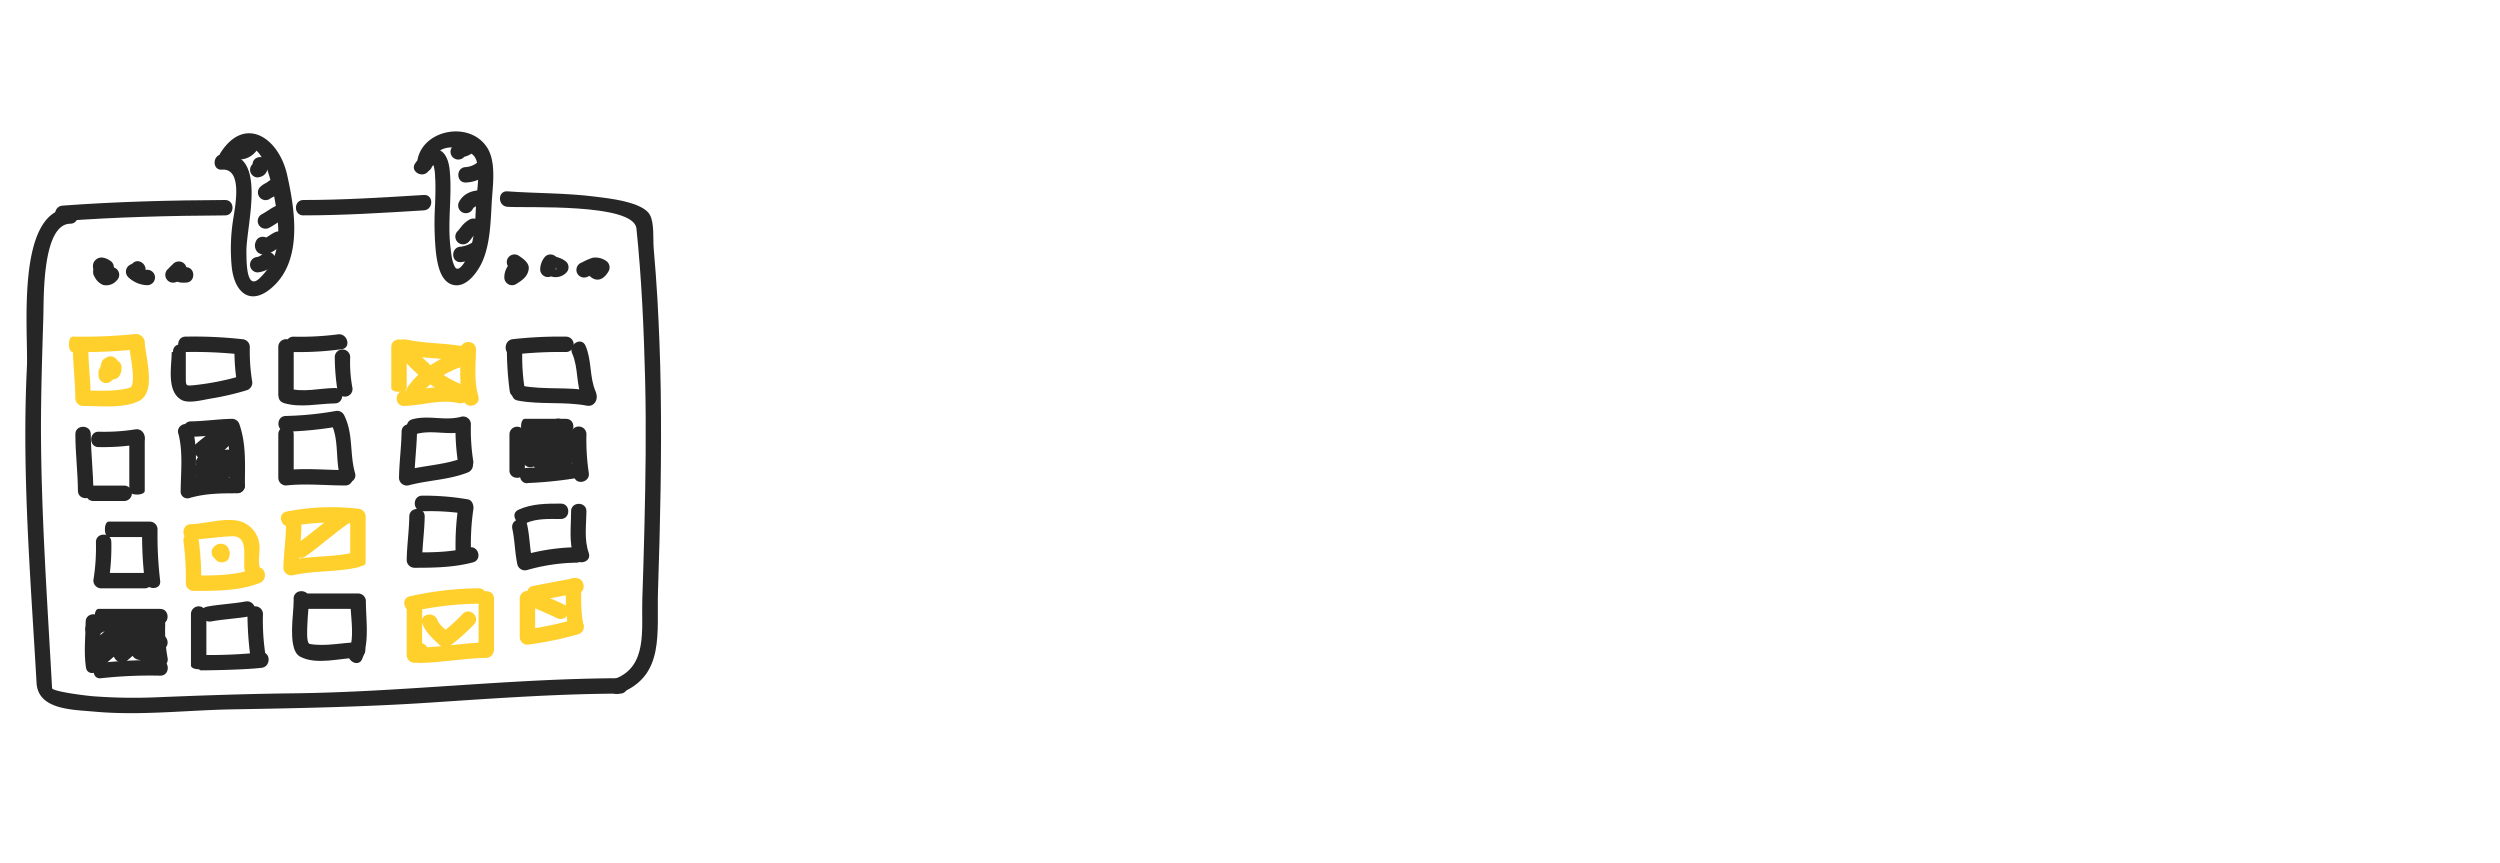 <svg xmlns="http://www.w3.org/2000/svg" viewBox="0 0 675 232.94"><defs><style>.cls-1{fill:#262626;}.cls-2{fill:#ffcf2b;}</style></defs><title>how-to-book-workshops-vivid-teams</title><g id="doodles"><path class="cls-1" d="M137,55.84c5.05.36,34.12-1.08,34.84,5.86,1.4,13.5,2,27.07,2.34,40.64s.12,27.1-.2,40.64c-.15,6.32-.35,12.65-.56,19-.26,7.78,1.51,17.92-7.27,21.25-2.49.94-1.41,5,1.1,4,12.48-4.72,10-16.57,10.42-28,.6-18.06,1-36.12.72-54.19-.12-8.14-.44-16.27-.89-24.39-.26-4.52-.61-9-1-13.55-.22-2.51.22-7-1.08-9.17-2-3.47-11.37-4.43-14.82-4.85-7.84-1-15.74-.85-23.61-1.42-2.68-.19-2.66,4,0,4.17Z"/><path class="cls-1" d="M81.92,58.15c10.86,0,21.68-.68,32.52-1.35,2.66-.17,2.68-4.33,0-4.16C103.6,53.31,92.78,54,81.92,54c-2.69,0-2.69,4.17,0,4.16Z"/><path class="cls-1" d="M16.88,59.68c14.61-1.09,29.24-1.44,43.89-1.52,2.68,0,2.68-4.18,0-4.16-14.65.08-29.28.43-43.89,1.52-2.66.2-2.67,4.36,0,4.16Z"/><path class="cls-1" d="M19,56.21c-15,.26-11.28,33.74-11.74,43-1.4,28.41,1,56.83,2.61,85.17.4,7.26,9.65,7.22,15.47,7.75,12.55,1.16,25.14-.4,37.69-.61,17.61-.3,35.08-.64,52.67-1.79,17.24-1.13,34.42-2.4,51.71-2.45,2.69,0,2.69-4.16,0-4.16-29.53.08-58.88,3.75-88.4,4.08-12.3.14-24.53.57-36.81,1.07A145.89,145.89,0,0,1,25.3,188c-2.3-.17-11.19-1.31-11.24-2.21-1.27-23.27-2.93-46.46-3-69.78,0-10.23.34-20.49.65-30.72.14-4.86-.33-24.76,7.26-24.89,2.68,0,2.69-4.2,0-4.16Z"/><path class="cls-1" d="M59.88,45.81c5.93-.49,3.48,10.58,3,13.91a50.9,50.9,0,0,0-.36,11.83c.62,7.76,5.41,11.5,11.58,5.47,7.56-7.39,5.51-20.46,3.44-29.75-2.25-10.14-11.45-16.25-18-6-1.45,2.27,2.15,4.35,3.59,2.1,8.26-12.86,12,13.62,12,18.89s-1.24,9.17-5,12.83-3.55-5-3.6-7c-.16-7,6.09-27.49-6.59-26.44-2.65.22-2.67,4.38,0,4.16Z"/><path class="cls-1" d="M115.77,46.17l1.08-1.44c1-.74,1-.9.11-.48a13.5,13.5,0,0,1,.52,3.52c.17,2.43.07,4.87,0,7.29a83.17,83.17,0,0,0,.22,13.11c.37,2.83,1.06,7.5,4.24,8.63,3.76,1.33,7-3.28,8.3-6.18,2.14-4.85,2.24-10.93,2.54-16.13.25-4.32,1.24-10.67-1.2-14.56-4.89-7.79-18.61-4.74-19,4.49-.11,2.69,4,2.68,4.16,0,.23-5.74,7.69-5.57,11-2.56,2.36,2.11,1,9.9.82,12.63-.22,4.74-.31,10.28-2.26,14.69-.51,1.15-2.48,4.75-3.5,2.83-.89-1.65-1-4-1.23-5.79-.71-6.74.53-13.5-.15-20.25-.71-7.14-5.51-7.26-9.3-1.9-1.56,2.19,2,4.27,3.59,2.1Z"/><path class="cls-1" d="M69.59,73.55a6.94,6.94,0,0,0,4.24-2,2.08,2.08,0,0,0-2.94-2.94s-.48.39-.16.16a7.34,7.34,0,0,1-.71.42c-.57.31.34-.1-.23.11-.18.07-.82.12-.2.09a2.08,2.08,0,0,0,0,4.16Z"/><path class="cls-1" d="M69,65.37a2.6,2.6,0,0,0,.56,2.74,2.83,2.83,0,0,0,3.22.24c1.22-.53,2.26-1.41,3.44-2a2.08,2.08,0,0,0-2.1-3.59c-.77.39-1.47.9-2.21,1.35a12,12,0,0,1-1.11.61c.61-.28-.44,0,.43-.1,1.4.45,2,1.17,1.71,2.15a2.29,2.29,0,0,1,.07-.28c.78-2.57-3.24-3.66-4-1.1Z"/><path class="cls-1" d="M72.72,61.48c1.2-.62,2.27-1.47,3.47-2.08a2.08,2.08,0,0,0-2.1-3.6c-1.2.62-2.27,1.46-3.47,2.08a2.09,2.09,0,0,0-.75,2.85,2.12,2.12,0,0,0,2.85.75Z"/><path class="cls-1" d="M73.14,53.52a6.53,6.53,0,0,1,.72-.41,6.59,6.59,0,0,0,1.36-1,2.08,2.08,0,0,0-2.94-3,4.92,4.92,0,0,1-.71.42,5.76,5.76,0,0,0-1.37,1,2.08,2.08,0,0,0,2.94,2.94Z"/><path class="cls-1" d="M69.59,47.89c2-.19,2.77-1.61,2.77-3.47,0-2.68-4.15-2.68-4.16,0V45c0-.68.48-1.09,1.4-1.25a2.12,2.12,0,0,0-2.08,2.08,2.08,2.08,0,0,0,2.08,2.08Z"/><path class="cls-1" d="M65.43,43A5.69,5.69,0,0,0,69,41,2.08,2.08,0,0,0,66,38.1c-.25.24-.5.49-.76.72.11-.07.06,0-.14.1a.71.71,0,0,1,.29-.05A2.13,2.13,0,0,0,63.35,41,2.09,2.09,0,0,0,65.43,43Z"/><path class="cls-1" d="M124.38,70.78a12.63,12.63,0,0,0,5.21-1.68,2.08,2.08,0,0,0,.74-2.84,2.11,2.11,0,0,0-2.84-.75,7.69,7.69,0,0,1-3.11,1.1c-2.68.1-2.69,4.26,0,4.17Z"/><path class="cls-1" d="M126.54,65.31c.17-.18.33-.37.48-.56s.29-.37.43-.55c.34-.45-.27.33.1-.13a8.47,8.47,0,0,1,.63-.7s.5-.42.18-.19a5.74,5.74,0,0,1,.53-.32,2.08,2.08,0,0,0,.75-2.84,2.12,2.12,0,0,0-2.85-.75,7.2,7.2,0,0,0-1.94,1.57c-.32.36-.6.75-.89,1.12.3-.39,0,0-.08.09s-.18.22-.28.32a2.08,2.08,0,1,0,2.94,2.94Z"/><path class="cls-1" d="M127.56,56.57c0-.09.47-.67.22-.39a3.45,3.45,0,0,1,.28-.26c-.3.27.18-.09.22-.12a4.14,4.14,0,0,1,1.64-.28c2.68,0,2.69-4.2,0-4.16-2.4,0-4.76.88-5.95,3.11a2.08,2.08,0,0,0,3.59,2.1Z"/><path class="cls-1" d="M125.76,49.28a9.68,9.68,0,0,0,6.33-2.69c1.95-1.86-1-4.79-2.94-2.94a5.66,5.66,0,0,1-3.39,1.47c-2.68.06-2.68,4.22,0,4.16Z"/><path class="cls-1" d="M125.15,42.43c-.41.37.49-.19,0,0,.24-.1.48-.17.73-.25a5.82,5.82,0,0,0,2-1.14A2.08,2.08,0,1,0,125,38.1c.41-.38-.49.18,0,0l-.73.25a5.64,5.64,0,0,0-2,1.13,2.08,2.08,0,0,0,2.94,3Z"/><path class="cls-1" d="M25.49,74.6a4.28,4.28,0,0,0,2.37,2.34,3.71,3.71,0,0,0,3.67-1.23,2.08,2.08,0,1,0-2.94-2.94c-.51.49.2-.07-.27.24a1.11,1.11,0,0,1,1,.07c.23.21.26.23.09.07s-.14-.16,0,0a5.7,5.7,0,0,1-.39-.68,2.08,2.08,0,0,0-2.84-.75,2.12,2.12,0,0,0-.75,2.85Z"/><path class="cls-1" d="M29.37,73.55c-.06.23-.12.46-.17.69s-.21.25-.05.08c.36-.37-.34.23.06-.06a5.24,5.24,0,0,1,.51-.3,2.09,2.09,0,0,0,0-3.59c-1.42-.93-3.1-1.36-4.26.21a2.28,2.28,0,0,0-.35,1.51,7.5,7.5,0,0,0,.11.81c.08.52,0-.53,0,0a2.08,2.08,0,0,0,4.16,0,7.5,7.5,0,0,0-.14-1.06c-.06-.38.06.56,0,.21-.05-.54-.22.85-.49,1.06l-.92.54a1.23,1.23,0,0,1-.78-.09c.26.12.91.29.91.44V70.37a4.12,4.12,0,0,0-2.6,3.18,2,2,0,0,0,2,2.08c1.23,0,1.86-.95,2-2.08Z"/><path class="cls-1" d="M34.83,75a7.55,7.55,0,0,0,4.94,2,2.08,2.08,0,1,0,0-4.16c-.67,0,.23.09-.42,0-.12,0-.74-.21-.63-.16a5.49,5.49,0,0,1-.59-.31l-.35-.23c.17.12.16.11,0,0A2.08,2.08,0,1,0,34.83,75Z"/><path class="cls-1" d="M37.77,75l.93-.92c1.9-1.9-1.05-4.85-2.94-2.95l-.93.93c-1.9,1.9,1,4.84,2.94,2.94l.93-.92c1.9-1.9-1.05-4.85-2.94-2.95l-.93.93c-1.9,1.9,1,4.84,2.94,2.94Z"/><path class="cls-1" d="M45.93,75a5.64,5.64,0,0,0,4.24,1.3c2.69,0,2.69-4.16,0-4.16H49.5c-.11,0-.92-.08-.34,0a2.83,2.83,0,0,1-.44-.12c.27.12.3.12.1,0,.21.17.23.18,0,0A2.08,2.08,0,0,0,45.93,75Z"/><path class="cls-1" d="M48.87,75l.9-.9a2.08,2.08,0,0,0-2.94-2.94l-1.6,1.59a2.08,2.08,0,0,0,3,2.94l1.59-1.59a2.08,2.08,0,0,0-2.94-2.94l-.9.9A2.08,2.08,0,0,0,48.87,75Z"/><path class="cls-1" d="M137.47,71.39a5.28,5.28,0,0,0-1.3,3.55,2.09,2.09,0,0,0,3.13,1.79c1.63-1,3.2-2.06,3.45-4.08C143,71,141.17,69.77,140,69a2.08,2.08,0,1,0-2.1,3.59l.48.33.28.2c-.21-.16-.22-.17-.05,0l.28.28c-.22-.24-.22-.28-.29-.8,0,.27.11-.45.16-.54-.11.17-.08.15.09-.09a2.66,2.66,0,0,1-.23.24,8,8,0,0,1-1.41,1l3.13,1.8c0-.3,0-.39,0-.25,0,0,.26-.69.06-.26a2,2,0,0,1,.21-.35c-.32.47-.29.36-.19.25,1.85-1.94-1.09-4.89-2.94-2.94Z"/><path class="cls-1" d="M147.18,73.63a4,4,0,0,0,5.71,0,2.07,2.07,0,0,0,0-2.94A5.6,5.6,0,0,0,151,69.62l-.73-.25c-.23-.09-.24-.09,0,0-.1,0-.5-.36-.17-.06a2.08,2.08,0,0,0-2.94,0,5.35,5.35,0,0,0-1.31,3.55,2.09,2.09,0,0,0,4.17,0v-.12c0-.52-.08.43,0,0a4.05,4.05,0,0,1,.12-.47c.08-.22.07.09,0,.32.12-.2.12-1.08,0,.31h-2.94c.58,0,1.13.48,1.85.76.24.1.48,0,.73.1s.28,0,.07-.08c.1,0,.21.29.21,0V70.69s0,0-.19.1a.44.44,0,0,1,.31-.09c-.24,0-.23,0,.07,0-.23-.07-.21,0,.08.06a2.8,2.8,0,0,1-.41-.25c.53.38.34.27.22.16a2.08,2.08,0,0,0-2.94,2.94Z"/><path class="cls-1" d="M159.19,74.17c-.07,0-.74-.53-.48-.25a5.32,5.32,0,0,1,.38.45,3.29,3.29,0,0,0,1.45,1c1.7.56,3-.76,3.78-2.14a2.11,2.11,0,0,0-.75-2.84A5,5,0,0,0,160,69.6a16,16,0,0,0-2.85,1.25,2.12,2.12,0,0,0-1.45,2.56,2.08,2.08,0,0,0,2.56,1.45,18.09,18.09,0,0,0,2.29-1,1.32,1.32,0,0,1,.55-.2.27.27,0,0,1-.2,0,1.63,1.63,0,0,1,.61.32l-.75-2.85c-.49.93-.48.34.62.21a1.22,1.22,0,0,1,.9.32,2.3,2.3,0,0,1-.3-.33,2.89,2.89,0,0,0-1.64-1.15,2.12,2.12,0,0,0-2.56,1.45,2.08,2.08,0,0,0,1.45,2.56Z"/><path class="cls-2" d="M19.66,93.66c.05,4.64.64,9.24.69,13.87a2.1,2.1,0,0,0,2.08,2.08c4.57,0,10.89.75,15.09-1.35,4.86-2.42,1.67-12,1.56-16a2.42,2.42,0,0,0-2.43-2.08,137.89,137.89,0,0,1-17,.7c-1.39,0-1.39,4.16,0,4.16a137.89,137.89,0,0,0,17-.7c-.69-.69-1.22-1.38-1.91-2.08.07,2.29,2.38,11.86.25,12.45-4,1.1-8.53.73-12.6.73l2.1,2.08c0-4.63-.63-9.23-.68-13.87,0-2.68-4.18-2.68-4.15,0Z"/><path class="cls-1" d="M46.36,95.05c0,3.91-1.47,10.51,2.59,12.89,1.95,1.14,5.91,0,8-.33a75.52,75.52,0,0,0,9.63-2.23,2.14,2.14,0,0,0,1.48-2.56,51,51,0,0,1-.61-9.16,2.13,2.13,0,0,0-2.08-2.08,117.62,117.62,0,0,0-15.25-.69c-2.68,0-2.68,4.16,0,4.16a117.77,117.77,0,0,1,15.26.69l-2.08-2.08a56.78,56.78,0,0,0,.77,10.26l1.45-2.56A72.29,72.29,0,0,1,52.38,104c-2,.18-2.21.26-2.21-1.7V95.05c0-2.68-3.47-2.68-3.47,0Z"/><path class="cls-1" d="M75.14,93.66v12.48c0,2.69,4.16,2.69,4.16,0V93.66a2.08,2.08,0,0,0-4.16,0Z"/><path class="cls-1" d="M76.67,108.84c4.54,1.32,9.1.16,13.72.08,2.68,0,2.69-4.21,0-4.16-4.19.07-8.51,1.27-12.62.07-2.58-.75-3.68,3.27-1.1,4Z"/><path class="cls-1" d="M90.39,96.44a59.77,59.77,0,0,0,.77,9.22,2.06,2.06,0,0,0,4-.93,36.82,36.82,0,0,1-.61-8.29,2.08,2.08,0,0,0-4.17,0Z"/><path class="cls-1" d="M79.3,95.05a84.94,84.94,0,0,0,13-.77c2.64-.41,1.51-4.42-1.11-4a77.94,77.94,0,0,1-11.93.62c-2.68,0-2.68,4.16,0,4.16Z"/><path class="cls-2" d="M105.65,93.66v11.1c0,1.38,4.16,1.38,4.16,0V93.66c0-2.68-4.16-2.68-4.16,0Z"/><path class="cls-2" d="M109.12,109.61c4.89-.13,9.84-1.92,14.7-.77,2.61.62,3.72-3.39,1.11-4-5.34-1.27-10.46.48-15.81.62-2.68.07-2.69,4.23,0,4.16Z"/><path class="cls-2" d="M108.57,95.67c5.49,1.22,11.16.86,16.64,2.08,2.61.58,3.72-3.43,1.11-4-5.5-1.23-11.16-.86-16.65-2.08-2.61-.59-3.72,3.43-1.1,4Z"/><path class="cls-2" d="M124.38,94.35c0,4.62-.58,9.24.76,13.73.77,2.57,4.78,1.48,4-1.1-1.23-4.12-.67-8.39-.62-12.63,0-2.68-4.14-2.68-4.16,0Z"/><path class="cls-1" d="M136.86,95.05a86.89,86.89,0,0,0,.77,10.61c.49,2.63,4.5,1.69,4-.93a55.28,55.28,0,0,1-.62-9.68,2.08,2.08,0,1,0-4.16,0Z"/><path class="cls-1" d="M139.77,108.15c6.21,1.18,12.54.21,18.73,1.39,2.62.49,3.74-3.51,1.1-4-6.2-1.18-12.53-.22-18.72-1.39-2.62-.5-3.74,3.51-1.11,4Z"/><path class="cls-1" d="M138.59,95.74a111.39,111.39,0,0,1,14.22-.69,2.08,2.08,0,0,0,0-4.16,114,114,0,0,0-14.39.69c-2.62.35-2.48,4.51.17,4.16Z"/><path class="cls-1" d="M154.48,95.4c1.76,4,1,8.46,2.77,12.49,1.09,2.45,4.68.33,3.6-2.1-1.76-4-1-8.46-2.78-12.48-1.08-2.45-4.67-.34-3.59,2.09Z"/><path class="cls-1" d="M137.55,117.24V127c0,2.68,4.16,2.68,4.16,0v-9.71a2.08,2.08,0,0,0-4.16,0Z"/><path class="cls-1" d="M142.41,130.42A107.46,107.46,0,0,0,156.14,129c2.64-.39,1.51-4.39-1.11-4a95.4,95.4,0,0,1-12.62,1.32c-2.68,0-2.69,4.19,0,4.16Z"/><path class="cls-1" d="M141.71,117.24h11.1c2.68,0,2.68-4.16,0-4.16h-11.1c-1.38,0-1.38,4.16,0,4.16Z"/><path class="cls-1" d="M154.2,117.24a88.8,88.8,0,0,0,.76,11.3c.49,2.64,4.5,1.69,4-.93a60.19,60.19,0,0,1-.62-10.37,2.08,2.08,0,0,0-4.16,0Z"/><path class="cls-1" d="M138.32,142.76c.7,3.2.68,6.5,1.39,9.71a2.1,2.1,0,0,0,2.56,1.45,51.3,51.3,0,0,1,13.31-2c2.69,0,2.69-4.2,0-4.17a55.92,55.92,0,0,0-14.42,2.16l2.56,1.45c-.7-3.2-.68-6.5-1.39-9.71-.57-2.62-4.58-1.5-4,1.11Z"/><path class="cls-1" d="M142.07,141.23c2.85-1.3,6.29-1.1,9.35-1.1,2.69,0,2.69-4.17,0-4.16-3.89,0-7.84,0-11.45,1.67-2.44,1.11-.32,4.69,2.1,3.59Z"/><path class="cls-1" d="M154.2,138.05c0,4.13-.64,8.36.76,12.34.89,2.51,4.91,1.43,4-1.11-1.28-3.61-.66-7.48-.62-11.23,0-2.69-4.13-2.69-4.16,0Z"/><path class="cls-2" d="M140.33,161.62V172a2.11,2.11,0,0,0,2.63,2,92.42,92.42,0,0,0,13.18-2.77c2.54-.81,1.45-4.83-1.11-4A92.13,92.13,0,0,1,141.85,170l2.64,2V161.62a2.08,2.08,0,0,0-4.16,0Z"/><path class="cls-2" d="M145,162.24c3.69-.73,7.39-1.45,11.1-2.08,2.36-.4,1.73-4.08-.56-4.08h-.69a2.1,2.1,0,0,0-2.08,2.08c0,3.87-.09,7.85.77,11.65.59,2.61,4.6,1.5,4-1.11-.77-3.42-.62-7.06-.62-10.54l-2.08,2.08h.69c-.18-1.37-.36-2.73-.55-4.09-3.71.63-7.4,1.34-11.1,2.08-2.63.53-1.51,4.54,1.11,4Z"/><path class="cls-2" d="M129.23,161.62v13.87c0,1.39,4.16,1.39,4.16,0V161.62c0-2.68-4.16-2.68-4.16,0Z"/><path class="cls-2" d="M111.75,165a84.27,84.27,0,0,1,17.48-2c2.68,0,2.68-4.18,0-4.16A88.62,88.62,0,0,0,110.65,161c-2.62.57-1.51,4.58,1.1,4Z"/><path class="cls-2" d="M109.81,164.4v12.48a2.1,2.1,0,0,0,2.64,2,5.69,5.69,0,0,0,2.63-2.35c1.63-2.12-2-4.19-3.6-2.1-.31.39-.6.78-.87,1.19l1.24-1-.51.21,2.63,2V164.4a2.08,2.08,0,1,0-4.16,0Z"/><path class="cls-2" d="M113.28,179c6-.09,12-1.29,18-1.38,2.68-.05,2.69-4.21,0-4.17-6,.1-12,1.3-18,1.39-2.68,0-2.68,4.2,0,4.16Z"/><path class="cls-1" d="M110.51,139.43c-.06,3.94-.64,7.85-.7,11.79a2.1,2.1,0,0,0,2.08,2.08c5.32,0,10.64-.09,15.81-1.46,2.6-.68,1.49-4.7-1.1-4-4.82,1.27-9.76,1.31-14.71,1.31l2.08,2.08c.06-3.94.64-7.85.7-11.79,0-2.68-4.13-2.68-4.16,0Z"/><path class="cls-1" d="M114,138.05a63,63,0,0,1,11.24.61c-.48-.85-1-1.35-1.45-2.21a71.65,71.65,0,0,0-.77,12.69c0,1.39,4.16,1.39,4.16,0a63.79,63.79,0,0,1,.62-11.58c.19-1-.27-2.52-1.45-2.73a69,69,0,0,0-12.35-1c-2.68,0-2.68,4.16,0,4.17Z"/><path class="cls-1" d="M108.43,116.55c-.07,4.17-.63,8.31-.7,12.48a2.11,2.11,0,0,0,2.64,2c5.27-1.4,10.83-1.45,15.95-3.47,2.46-1,1.39-5-1.11-4-5.12,2-10.67,2.07-15.95,3.46l2.63,2c.07-4.17.63-8.31.7-12.48,0-2.69-4.12-2.68-4.16,0Z"/><path class="cls-1" d="M112.45,117.17c4.31-1.2,8.8.51,13.17-.7l-2.63-2a60.81,60.81,0,0,0,.77,11c.47,2.64,4.48,1.52,4-1.1a55.08,55.08,0,0,1-.62-9.85,2.1,2.1,0,0,0-2.63-2c-4.32,1.2-8.81-.52-13.18.69-2.58.72-1.48,4.74,1.11,4Z"/><path class="cls-1" d="M75.14,117.24V129a2.08,2.08,0,0,0,2.08,2.08c5.32-.58,10.62,0,16,0,2.68,0,2.68-4.14,0-4.16-5.33,0-10.63-.58-16,0L79.3,129V117.24a2.08,2.08,0,0,0-4.16,0Z"/><path class="cls-1" d="M77.22,116.55a96.93,96.93,0,0,0,14.42-1.46l-2.35-1c2.36,4.61,1.18,9.9,2.57,14.76.73,2.58,4.75,1.48,4-1.11-1.51-5.29-.39-10.67-3-15.75a2.13,2.13,0,0,0-2.35-1,88.91,88.91,0,0,1-13.32,1.32c-2.68,0-2.69,4.19,0,4.16Z"/><path class="cls-2" d="M77.22,142.21c-.07,3.71-.63,7.38-.7,11.09a2.11,2.11,0,0,0,2.64,2c5.71-1.27,11.62-.81,17.34-2.08,2.62-.58,1.5-4.6-1.11-4-5.71,1.27-11.62.8-17.34,2.08l2.64,2c.06-3.71.62-7.38.69-11.09.05-2.69-4.11-2.68-4.16,0Z"/><path class="cls-2" d="M78.47,142.13a59.53,59.53,0,0,1,18.17-.62l-2.08-2.08v12.49c0,1.38,4.16,1.38,4.16,0V139.43a2.13,2.13,0,0,0-2.08-2.08,63,63,0,0,0-19.28.77c-2.63.54-1.51,4.55,1.11,4Z"/><path class="cls-1" d="M79.3,161.62c0,2.78-.42,5.53-.45,8.31,0,2.09,0,6.17,2.17,7.36,4.41,2.37,10.87.37,15.62.29,2.68-.05,2.68-4.21,0-4.17-4.25.08-8.73,1.21-13,.46-1-.16-.68-4.21-.64-5.42.07-2.28.38-4.55.42-6.83.05-2.68-4.11-2.67-4.16,0Z"/><path class="cls-1" d="M80.69,164.4h16l-2.08-2.08c0,4.06,1.22,9.67-.41,13.51-1,2.44,2.54,4.56,3.59,2.1,2-4.79,1-10.55,1-15.61a2.1,2.1,0,0,0-2.08-2.08h-16c-1.39,0-1.39,4.16,0,4.16Z"/><path class="cls-1" d="M66.82,165.79a88.8,88.8,0,0,0,.76,11.3c.49,2.63,4.5,1.69,4-.93A60.25,60.25,0,0,1,71,165.79a2.08,2.08,0,1,0-4.16,0Z"/><path class="cls-1" d="M54.33,181s11-.07,16.3-.69c2.63-.31,2.49-4.47-.17-4.16a138.08,138.08,0,0,1-16.13.69c-1.38,0-1.38,4.16,0,4.16Z"/><path class="cls-1" d="M51.56,165.79v13.87c0,1.38,4.16,1.38,4.16,0V165.79a2.08,2.08,0,1,0-4.16,0Z"/><path class="cls-1" d="M57,167.79c3.44-.64,7-.75,10.4-1.39,2.63-.48,1.52-4.49-1.11-4-3.44.64-7,.75-10.4,1.39-2.64.49-1.52,4.5,1.11,4Z"/><path class="cls-1" d="M40.46,168.56a60.72,60.72,0,0,0,.77,9.91c.6,2.62,4.61,1.68,4-.93a41.45,41.45,0,0,1-.62-9,2.08,2.08,0,0,0-4.16,0Z"/><path class="cls-1" d="M23.13,167.87c-.05,4.15-.53,8.2.07,12.34.38,2.65,4.39,1.52,4-1.11-.54-3.72,0-7.49.08-11.23,0-2.69-4.13-2.69-4.16,0Z"/><path class="cls-1" d="M27.29,183.12a123.07,123.07,0,0,1,16-.69c2.68,0,2.68-4.16,0-4.16a123.07,123.07,0,0,0-16,.69c-2.62.35-2.66,4.51,0,4.16Z"/><path class="cls-1" d="M26.59,168.56H43.24c2.68,0,2.68-4.16,0-4.16H26.59c-1.38,0-1.38,4.16,0,4.16Z"/><path class="cls-1" d="M25.9,146.37a55,55,0,0,1-.62,9.85,2.11,2.11,0,0,0,2,2.63H39.08a2.08,2.08,0,0,0,0-4.16H27.29c.66.88,1.33,1.75,2,2.63a59.91,59.91,0,0,0,.77-10.95c0-2.69-4.16-2.69-4.16,0Z"/><path class="cls-1" d="M29.37,145H40.46l-2.08-2.08a103.69,103.69,0,0,0,.7,13.87c.35,2.62,4.51,2.65,4.16,0a103.69,103.69,0,0,1-.7-13.87,2.1,2.1,0,0,0-2.08-2.08H29.37c-1.39,0-1.39,4.16,0,4.16Z"/><path class="cls-2" d="M49.55,146.23a74,74,0,0,1,.62,11.23,2.1,2.1,0,0,0,2.08,2.08c6,0,12.27.05,17.89-2.15,2.47-1,1.4-5-1.1-4-5.31,2.07-11.17,2-16.79,2l2.08,2.08a80.84,80.84,0,0,0-.77-12.34c-.4-2.65-4.4-1.52-4,1.11Z"/><path class="cls-2" d="M51.56,145.67c3.7-.07,7.37-.75,11.07-.88,5-.18,2.61,6.73,3.57,9.76.8,2.55,4.82,1.46,4-1.11-.7-2.22.17-4.57-.23-6.85a7.38,7.38,0,0,0-4.69-5.7c-4.07-1.39-9.53.54-13.73.62-2.68.06-2.69,4.22,0,4.16Z"/><path class="cls-1" d="M48.17,117.1c1.28,5,.66,10.27.61,15.4a1.83,1.83,0,0,0,2.29,2c4.33-1.31,8.81-1.31,13-1.31A2.08,2.08,0,1,0,64,129c-4.16,0-9.41.05-14.07,1.46.87.67,1.92,1.34,2.8,2,0-5.53.7-11.09-.68-16.51-.66-2.59-4.59-1.49-3.92,1.11Z"/><path class="cls-1" d="M51.56,117.93c3.71-.06,7.38-.62,11.09-.69l-2-1.53c1.74,5.07,1.35,10.13,1.31,15.4,0,2.69,4.14,2.68,4.16,0,0-5.64.4-11.08-1.46-16.5a2.12,2.12,0,0,0-2-1.53c-3.71.07-7.38.63-11.09.69-2.68,0-2.69,4.21,0,4.16Z"/><path class="cls-1" d="M34.91,118.63V132.5c0,1.38,4.17,1.38,4.17,0V118.63a2.09,2.09,0,0,0-4.17,0Z"/><path class="cls-1" d="M20.35,117.24c0,5.09.65,10.16.69,15.26,0,2.68,4.19,2.68,4.17,0-.05-5.1-.65-10.17-.7-15.26,0-2.68-4.18-2.68-4.16,0Z"/><path class="cls-1" d="M25.21,135.27h8.32a2.08,2.08,0,0,0,0-4.16H25.21c-2.69,0-2.69,4.16,0,4.16Z"/><path class="cls-1" d="M26.59,120.71a60,60,0,0,0,11-.77c2.63-.49,1.52-4.5-1.11-4a54.05,54.05,0,0,1-9.85.62c-2.68,0-2.68,4.16,0,4.16Z"/><path class="cls-2" d="M29.72,102.39c-.56.26.56,0-.25.07a3,3,0,0,1,.42,0,2.93,2.93,0,0,0,1.1-.08c1.44-.43,1.83-1.85,1.84-3.19a2.11,2.11,0,0,0-3.13-1.8l-1.38.7c-1.87.93-1,3.94,1.05,3.87a2.83,2.83,0,0,0,2.68-2c.4-1.28-.42-2.1-1.21-2.89a2.09,2.09,0,0,0-3.55,1.47c0,.2,0,.12,0-.24,0,.14,0,.27-.08.41-.06.31-.15.61-.24.92s-.22.75-.34,1.13l4.08.55c0-.25-.13.69,0,.26,0-.15.1-.29.15-.44l.15-.41.09-.21c.17-.41-.2.46,0,.06.24-.57.54-1.14.75-1.73a2.09,2.09,0,0,0-2-2.63c-1.31,0-1.79,1-2.27,2a2.12,2.12,0,0,0,.75,2.85,2.09,2.09,0,0,0,2.84-.75c.16-.31.3-.64.48-.94l-1.8,1h0l-2-2.64c.32-.9.11-.27,0,0s-.29.66-.43,1a7.84,7.84,0,0,0-.82,2.62,2.09,2.09,0,0,0,1.53,2,2.12,2.12,0,0,0,2.56-1.46,12.63,12.63,0,0,0,.77-3.32L27.9,100l.69.69L28,99.21a1.5,1.5,0,0,1,1-1.35c-.33.12.52,0,.35,0l1.05,3.88L31.8,101l-3.13-1.8c0,.19,0,.37,0,.56l0-.3c-.11.36,0,.16.39-.62l.75-.45c.44,0,.55-.06.34-.06l-.27,0a4.37,4.37,0,0,0-2.27.48,2.09,2.09,0,0,0-.74,2.85,2.12,2.12,0,0,0,2.84.74Z"/><path class="cls-1" d="M57.39,115.5a16.06,16.06,0,0,1-4.11,4.11l2.52,3.26c1.33-1.23,2.84-2.23,4.16-3.47L57,116.46c-1.23,1.33-2.23,2.84-3.46,4.16a2.08,2.08,0,0,0,2.94,2.95c1.5-1.32,3.44-2.09,5.12-3.15l-2.52-3.26a51.62,51.62,0,0,0-5.87,6.66c-1.17,1.65,1.19,4.11,2.85,2.85a21.6,21.6,0,0,1,4.16-2.09l-2.52-3.26a33.08,33.08,0,0,1-4.44,3.83c-1.83,1.28-.76,4.6,1.61,3.81a31.68,31.68,0,0,0,6.73-3L59.1,122.7,52.86,129c-1.8,1.79.47,4.13,2.52,3.26,3.34-1.41,6.37-3.43,9.71-4.85,2.16-.92.58-4.69-1.6-3.8-3.26,1.32-6.45,2.83-9.71,4.16l2,3.47c2.88-3.09,5.13-9.14.28-11.58-2.39-1.21-4.5,2.38-2.1,3.59,2,1-.1,4-1.12,5-1.29,1.4,0,4.32,2,3.48,3.26-1.33,6.44-2.83,9.71-4.16-.54-1.27-1.07-2.54-1.61-3.8-3.34,1.41-6.37,3.43-9.71,4.85l2.52,3.27,6.25-6.24c1.65-1.66-.49-4.53-2.53-3.27a26.83,26.83,0,0,1-5.74,2.56l1.6,3.81a39,39,0,0,0,5.28-4.49c1.76-1.76-.46-4.23-2.52-3.27A22.15,22.15,0,0,0,54,123.07l2.84,2.85a45.77,45.77,0,0,1,5.23-5.82c1.65-1.66-.5-4.54-2.53-3.27a44.5,44.5,0,0,0-6,3.79l2.94,2.95c1.23-1.33,2.23-2.84,3.46-4.17A2.08,2.08,0,0,0,57,116.46c-1.33,1.23-2.83,2.24-4.16,3.47-1.71,1.59.57,4.63,2.52,3.27a21.76,21.76,0,0,0,5.6-5.6c1.54-2.21-2.07-4.29-3.59-2.1Z"/><path class="cls-1" d="M61.27,121.4a4.26,4.26,0,0,0-1.46.33q-.31.13-.63.24l-.37.1c-.56.15.35,0-.32,0a2.08,2.08,0,1,0,0,4.16,6.89,6.89,0,0,0,2-.33l.6-.24c.21-.09.85-.16.21-.13a2.08,2.08,0,0,0,0-4.16Z"/><path class="cls-2" d="M62,149.84a3.07,3.07,0,0,0-.79-2.44,2.45,2.45,0,0,0-3.45.27,2.07,2.07,0,0,0,0,2.94,2.12,2.12,0,0,0,2.94-.16,1.08,1.08,0,0,1-.49.08H59.06s.06.17.09.18c-.31-.18-.61-.28-.92-.46-.34-1.12-.48-1.37-.43-.83v.39c0,2.69,4.17,2.71,4.16,0Z"/><path class="cls-1" d="M41.24,179.05c1.22-1.34,2.25-2.83,3.47-4.17,1.54-1.69-.46-4.59-2.52-3.26-1.27.81-2.21,2-3.47,2.77l2.52,3.27a17.63,17.63,0,0,0,3.1-3.89,2.09,2.09,0,0,0-3.27-2.52,21.17,21.17,0,0,1-4.43,3.14l3,2.35a19.64,19.64,0,0,1,4.32-6c1.61-1.67-.47-4.55-2.52-3.26-3.65,2.3-6.79,5.23-10.13,7.95l3,2.94c2.69-2.63,5.62-5,8.32-7.63a2.09,2.09,0,0,0-2.52-3.26c-3.29,2-6.43,4.23-9.71,6.24L32.92,177A75.65,75.65,0,0,0,39.85,170a2.08,2.08,0,0,0-2.94-2.94c-3.94,3.23-8.12,6.16-11.79,9.71l2.94,2.94c2.91-3.56,6.11-6.85,9-10.4,1.42-1.74-.38-4.59-2.52-3.27a53.16,53.16,0,0,0-9.44,7.26c-1.73,1.69.47,4.38,2.52,3.27a16.94,16.94,0,0,0,7-7,2.11,2.11,0,0,0-1.24-3.06c-3.65-.79-6.74-.54-9.66,1.93-2.05,1.73.91,4.66,2.95,2.94,1.73-1.46,3.55-1.3,5.6-.85L31,167.51a13,13,0,0,1-5.5,5.5l2.52,3.26a48.33,48.33,0,0,1,8.6-6.61l-2.52-3.26c-2.91,3.55-6.11,6.84-9,10.4-1.66,2,1,4.84,2.94,2.94,3.67-3.55,7.86-6.48,11.79-9.71l-2.94-2.94A75.54,75.54,0,0,1,30,174a2.09,2.09,0,0,0,2.52,3.27c3.28-2,6.42-4.23,9.71-6.24l-2.52-3.27c-2.7,2.63-5.63,5-8.33,7.63-2,1.91.91,4.6,3,2.94a98.59,98.59,0,0,1,9.28-7.3l-2.52-3.27a24.66,24.66,0,0,0-5.39,7.86c-.72,1.81,1.61,3.13,3.06,2.34A24.92,24.92,0,0,0,44,174.19l-3.26-2.52a13.85,13.85,0,0,1-2.45,3.05c-1.64,1.65.5,4.56,2.52,3.26,1.26-.81,2.21-2,3.47-2.77l-2.52-3.27c-1.23,1.34-2.25,2.83-3.47,4.16-1.81,2,1.13,4.93,2.94,3Z"/><path class="cls-2" d="M82.43,150.24c4.09-2.79,7.7-6.22,11.79-9,2.2-1.5.12-5.11-2.1-3.59-4.1,2.79-7.7,6.22-11.79,9-2.2,1.5-.12,5.11,2.1,3.59Z"/><path class="cls-2" d="M142.74,163.42c2.51,1.24,5.13,2.23,7.63,3.47s4.51-2.41,2.1-3.59-5.12-2.24-7.63-3.47-4.5,2.41-2.1,3.59Z"/><path class="cls-2" d="M114.05,168.42c1,2.48,2.81,4,4.69,5.77a2.11,2.11,0,0,0,2.53.33,51.61,51.61,0,0,0,6.66-5.88c1.9-1.89-1-4.84-2.94-2.94a44.94,44.94,0,0,1-5.82,5.22l2.52.33c-1.24-1.19-3-2.3-3.63-3.94-1-2.45-5-1.38-4,1.11Z"/><path class="cls-2" d="M113.69,106.5c2.9-4.07,8-6.65,12.63-8.06,2.56-.77,1.47-4.79-1.11-4-5.8,1.75-11.55,5-15.11,10-1.56,2.19,2.05,4.27,3.59,2.1Z"/><path class="cls-2" d="M108.34,96.52c4.49,5.15,9.68,9.33,16.18,11.63,2.53.9,3.61-3.12,1.1-4-5.8-2-10.34-6-14.34-10.56-1.76-2-4.69.93-2.94,2.94Z"/><path class="cls-1" d="M142.76,120.42a46.73,46.73,0,0,1,8.52-3.25l-2-3.48a15.32,15.32,0,0,1-3.79,3.39c-.77.49-2.14,1.55-3.06,1.55.18,1.36.37,2.72.55,4.08,1.87-.65,3.68-1.43,5.55-2.08-.54-1.26-1.07-2.53-1.6-3.8-2.17,1.52-4.09,3.34-6.25,4.86a2.08,2.08,0,0,0,2.1,3.59c2.81-1.4,5.62-2.77,8.52-4l-1.6-3.81c-2.67,1.43-5,3.44-7.63,4.86-2.38,1.26-.28,4.8,2.1,3.59a64.23,64.23,0,0,0,9-5.55l-2.52-3.26c-2.25,2.18-4.72,4.1-6.57,6.66-1.24,1.71,1.16,3.94,2.84,2.85a50,50,0,0,0,7.36-5.18l-2.94-2.95c-1.71,1.78-3.16,3.77-4.86,5.55-1.37,1.44,0,4.17,2,3.48a31,31,0,0,0,6.74-3c2.26-1.42.23-4.93-2.1-3.59-1.46.84-2.71,1.94-4.16,2.78a2.09,2.09,0,0,0,1.6,3.8c3.26-1,5.62-3.41,5.78-6.9.15-3.27-2.65-5.35-5.64-5.51-2.68-.14-2.67,4,0,4.16,1,.05,1.62.6,1.47,1.65a3.41,3.41,0,0,1-2.72,2.59c.54,1.26,1.07,2.53,1.61,3.8,1.45-.83,2.7-1.94,4.16-2.78l-2.1-3.59a26.24,26.24,0,0,1-5.75,2.57l2,3.47c1.69-1.78,3.14-3.77,4.85-5.54a2.08,2.08,0,0,0-2.94-2.95,44.29,44.29,0,0,1-6.51,4.53l2.84,2.85c1.62-2.23,4-3.91,5.92-5.82,1.66-1.61-.59-4.69-2.52-3.27a65.18,65.18,0,0,1-9,5.55l2.1,3.59c2.67-1.42,5-3.43,7.63-4.85,2.05-1.09.6-4.7-1.6-3.81-3.24,1.32-6.39,2.81-9.52,4.38l2.1,3.59c2.17-1.52,4.08-3.34,6.25-4.86,1.81-1.27.76-4.62-1.61-3.8-1.86.65-3.68,1.43-5.55,2.08-2.16.76-1.88,4.09.56,4.09,3.53,0,7.69-3.54,9.79-6.16,1.24-1.55.14-4-2-3.48a52.35,52.35,0,0,0-9.52,3.68c-2.41,1.18-.3,4.77,2.1,3.59Z"/></g></svg>